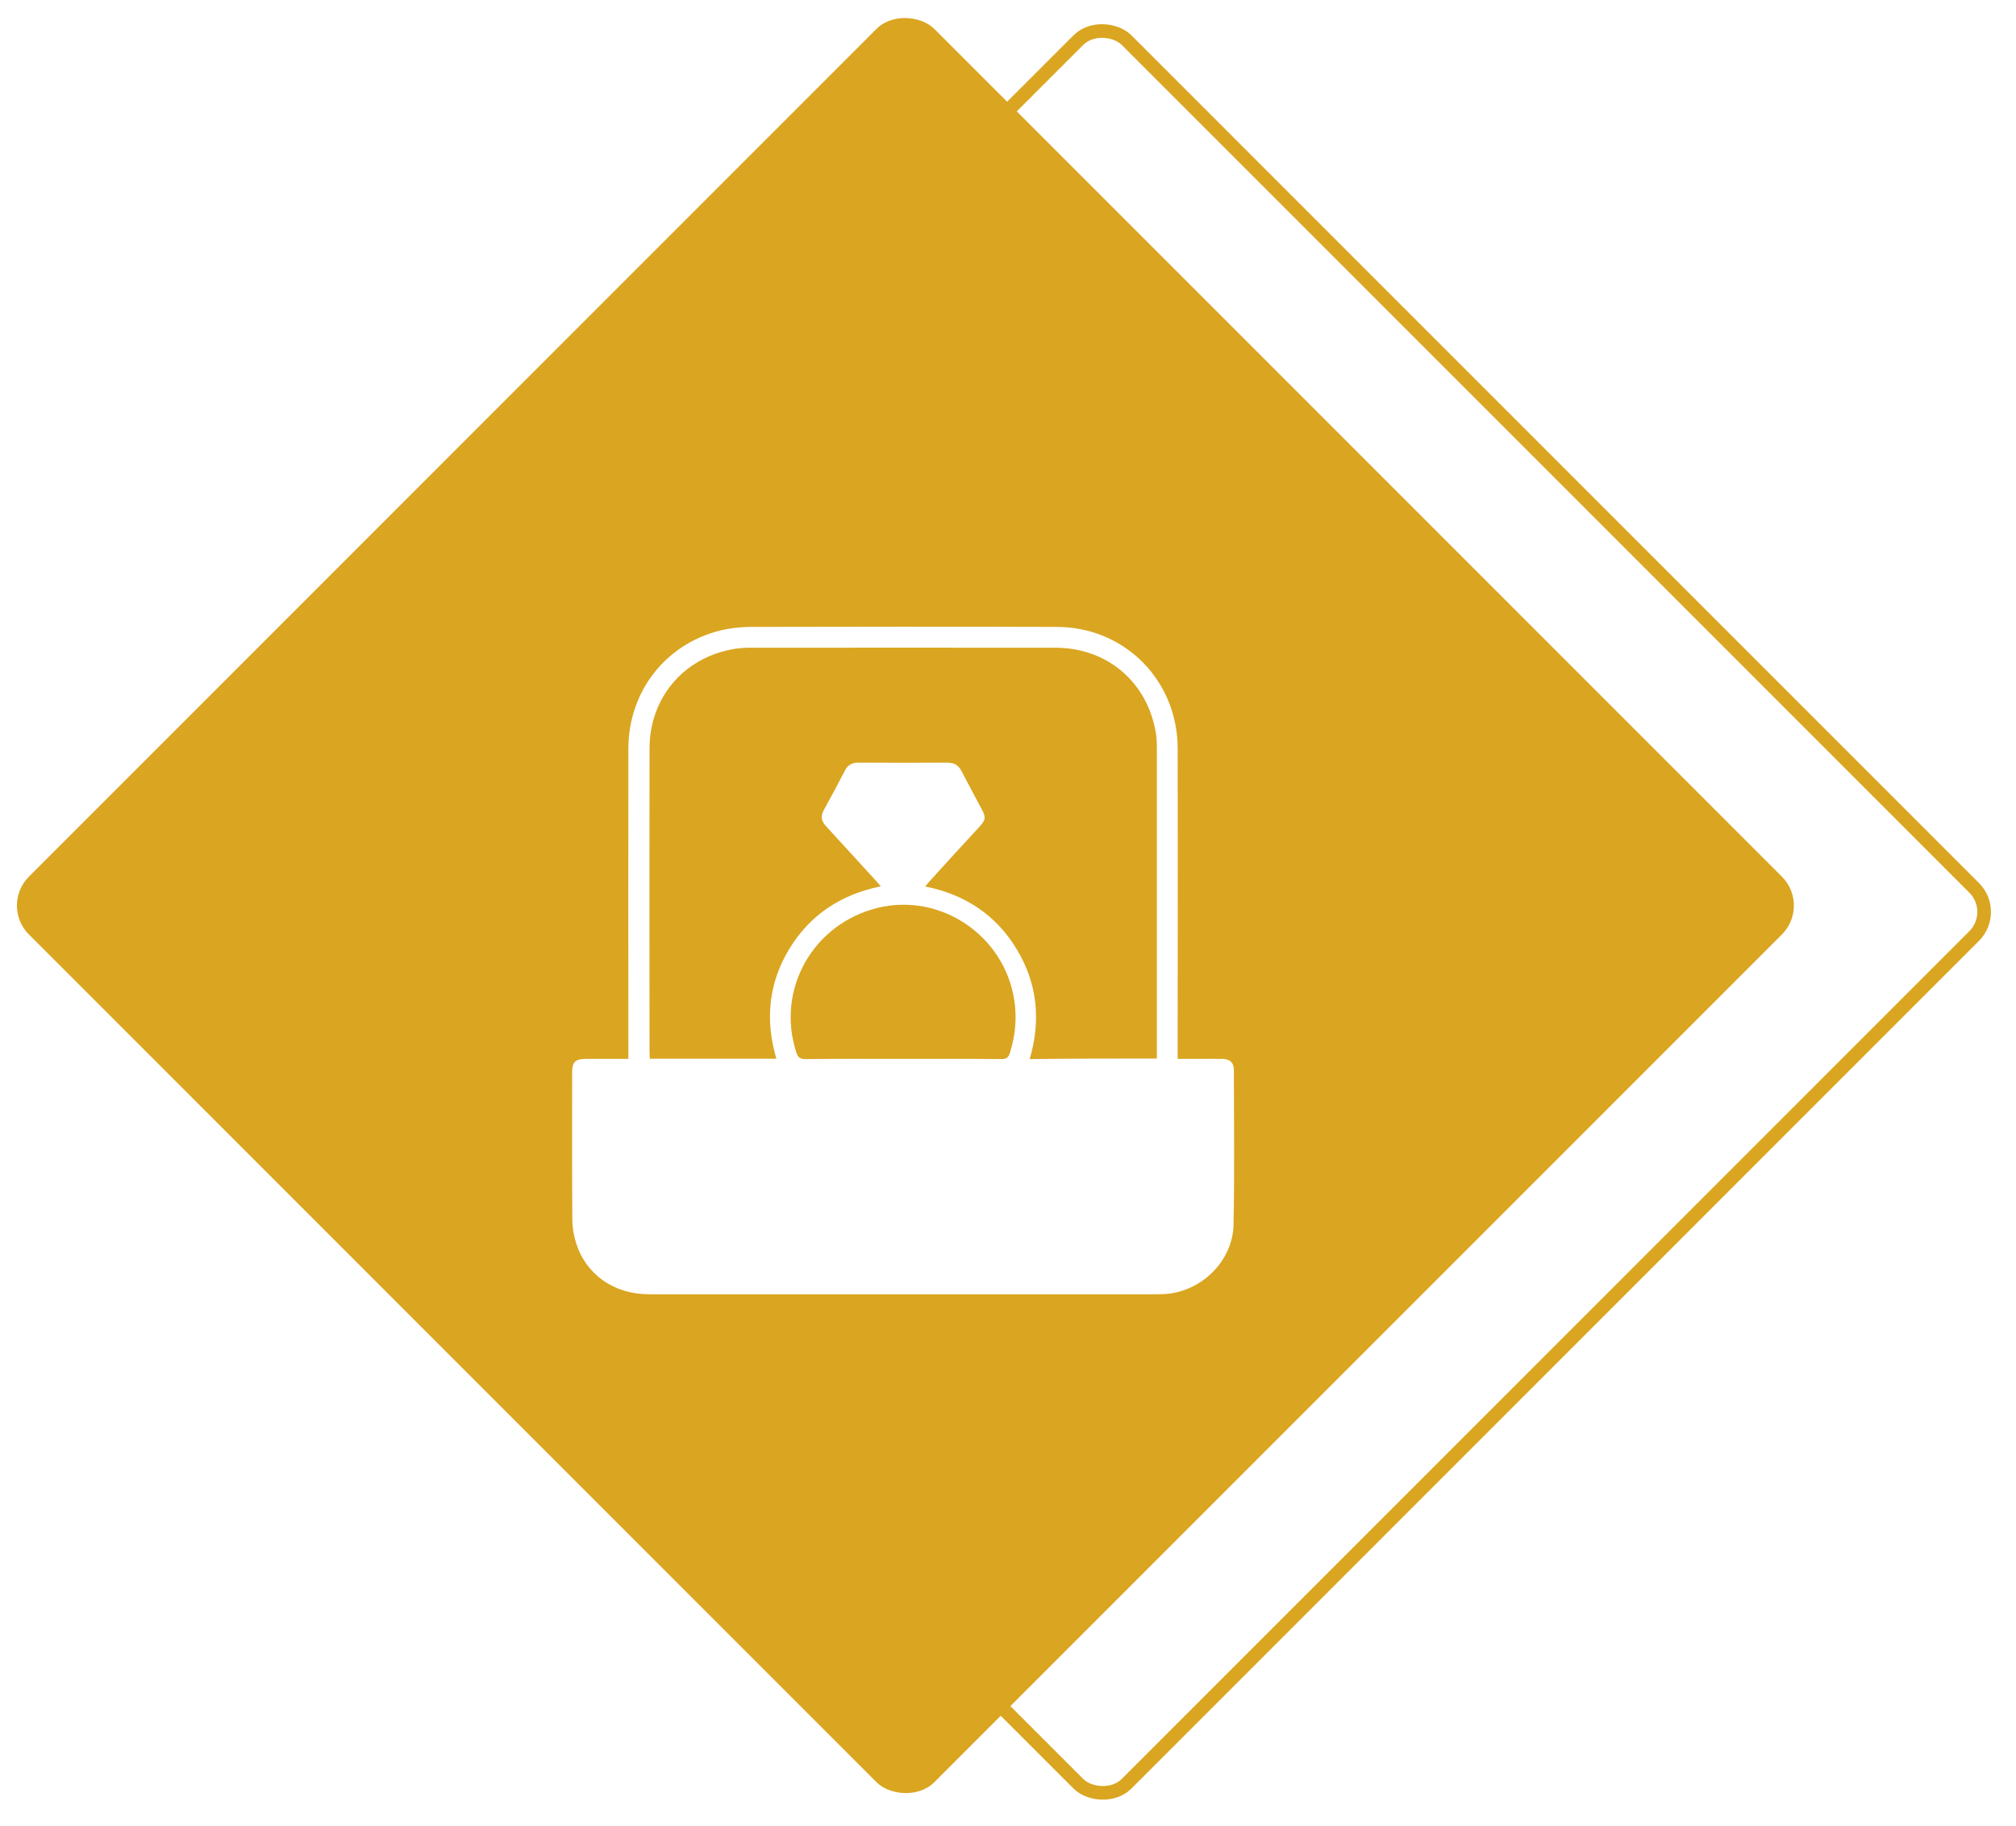 <svg width="148" height="134" viewBox="0 0 148 134" fill="none" xmlns="http://www.w3.org/2000/svg">
<rect y="66.468" width="94" height="94" rx="3" transform="rotate(-45 0 66.468)" fill="#DAA520"/>
<rect x="15.175" y="66.936" width="93" height="93" rx="2.5" transform="rotate(-45 15.175 66.936)" stroke="#DAA520"/>
<g filter="url(#filter0_d_22_19304)">
<path d="M46.13 73.723C46.13 73.435 46.13 73.227 46.13 73.017C46.13 65.652 46.117 58.3 46.13 50.934C46.143 46.756 48.859 43.269 52.882 42.276C53.574 42.106 54.305 42.028 55.01 42.015C62.532 42.002 70.054 41.989 77.59 42.015C82.565 42.028 86.444 45.933 86.457 50.934C86.47 57.595 86.457 64.255 86.457 70.915C86.457 71.829 86.457 72.743 86.457 73.723C87.031 73.723 87.58 73.723 88.128 73.723C88.664 73.723 89.212 73.71 89.748 73.723C90.296 73.736 90.583 73.997 90.583 74.532C90.583 78.32 90.636 82.107 90.557 85.894C90.505 88.597 88.128 90.882 85.412 90.987C85.255 90.987 85.085 91 84.929 91C72.51 91 60.09 91 47.658 91C45.085 91 43.035 89.576 42.291 87.239C42.121 86.691 42.016 86.09 42.016 85.515C41.99 81.898 42.003 78.28 42.003 74.676C42.003 73.958 42.251 73.723 42.983 73.723C44.014 73.723 45.046 73.723 46.13 73.723ZM84.929 73.697C84.929 73.501 84.929 73.318 84.929 73.148C84.929 65.809 84.929 58.457 84.929 51.117C84.929 50.699 84.929 50.269 84.863 49.851C84.263 46.09 81.298 43.543 77.485 43.543C70.028 43.53 62.571 43.543 55.102 43.543C54.645 43.543 54.188 43.569 53.743 43.66C50.126 44.34 47.684 47.265 47.684 50.947C47.671 58.378 47.684 65.809 47.684 73.227C47.684 73.383 47.697 73.54 47.71 73.71C50.818 73.71 53.9 73.71 56.995 73.71C56.159 70.863 56.421 68.173 57.935 65.665C59.463 63.145 61.736 61.656 64.661 61.055C64.517 60.886 64.413 60.768 64.308 60.651C63.081 59.319 61.866 57.973 60.639 56.641C60.286 56.263 60.234 55.897 60.482 55.453C61.004 54.5 61.527 53.533 62.023 52.567C62.232 52.149 62.545 51.979 63.002 51.979C65.183 51.992 67.377 51.992 69.558 51.979C70.028 51.979 70.355 52.149 70.577 52.58C71.06 53.52 71.569 54.447 72.066 55.388C72.392 55.988 72.366 56.184 71.896 56.694C70.668 58.026 69.441 59.358 68.226 60.703C68.135 60.807 68.056 60.912 67.926 61.068C70.864 61.656 73.136 63.171 74.651 65.691C76.166 68.212 76.427 70.915 75.591 73.736C78.739 73.697 81.808 73.697 84.929 73.697ZM66.28 73.723C68.696 73.723 71.112 73.71 73.528 73.736C73.894 73.736 74.037 73.605 74.142 73.279C74.547 71.999 74.664 70.693 74.455 69.374C73.711 64.647 69.036 61.512 64.439 62.636C59.685 63.798 56.956 68.63 58.458 73.24C58.575 73.618 58.745 73.736 59.137 73.736C61.514 73.71 63.89 73.723 66.28 73.723Z" fill="white"/>
</g>
<defs>
<filter id="filter0_d_22_19304" x="38" y="42" width="56.6" height="57" filterUnits="userSpaceOnUse" color-interpolation-filters="sRGB">
<feFlood flood-opacity="0" result="BackgroundImageFix"/>
<feColorMatrix in="SourceAlpha" type="matrix" values="0 0 0 0 0 0 0 0 0 0 0 0 0 0 0 0 0 0 127 0" result="hardAlpha"/>
<feOffset dy="4"/>
<feGaussianBlur stdDeviation="2"/>
<feComposite in2="hardAlpha" operator="out"/>
<feColorMatrix type="matrix" values="0 0 0 0 0 0 0 0 0 0 0 0 0 0 0 0 0 0 0.25 0"/>
<feBlend mode="normal" in2="BackgroundImageFix" result="effect1_dropShadow_22_19304"/>
<feBlend mode="normal" in="SourceGraphic" in2="effect1_dropShadow_22_19304" result="shape"/>
</filter>
</defs>
</svg>
